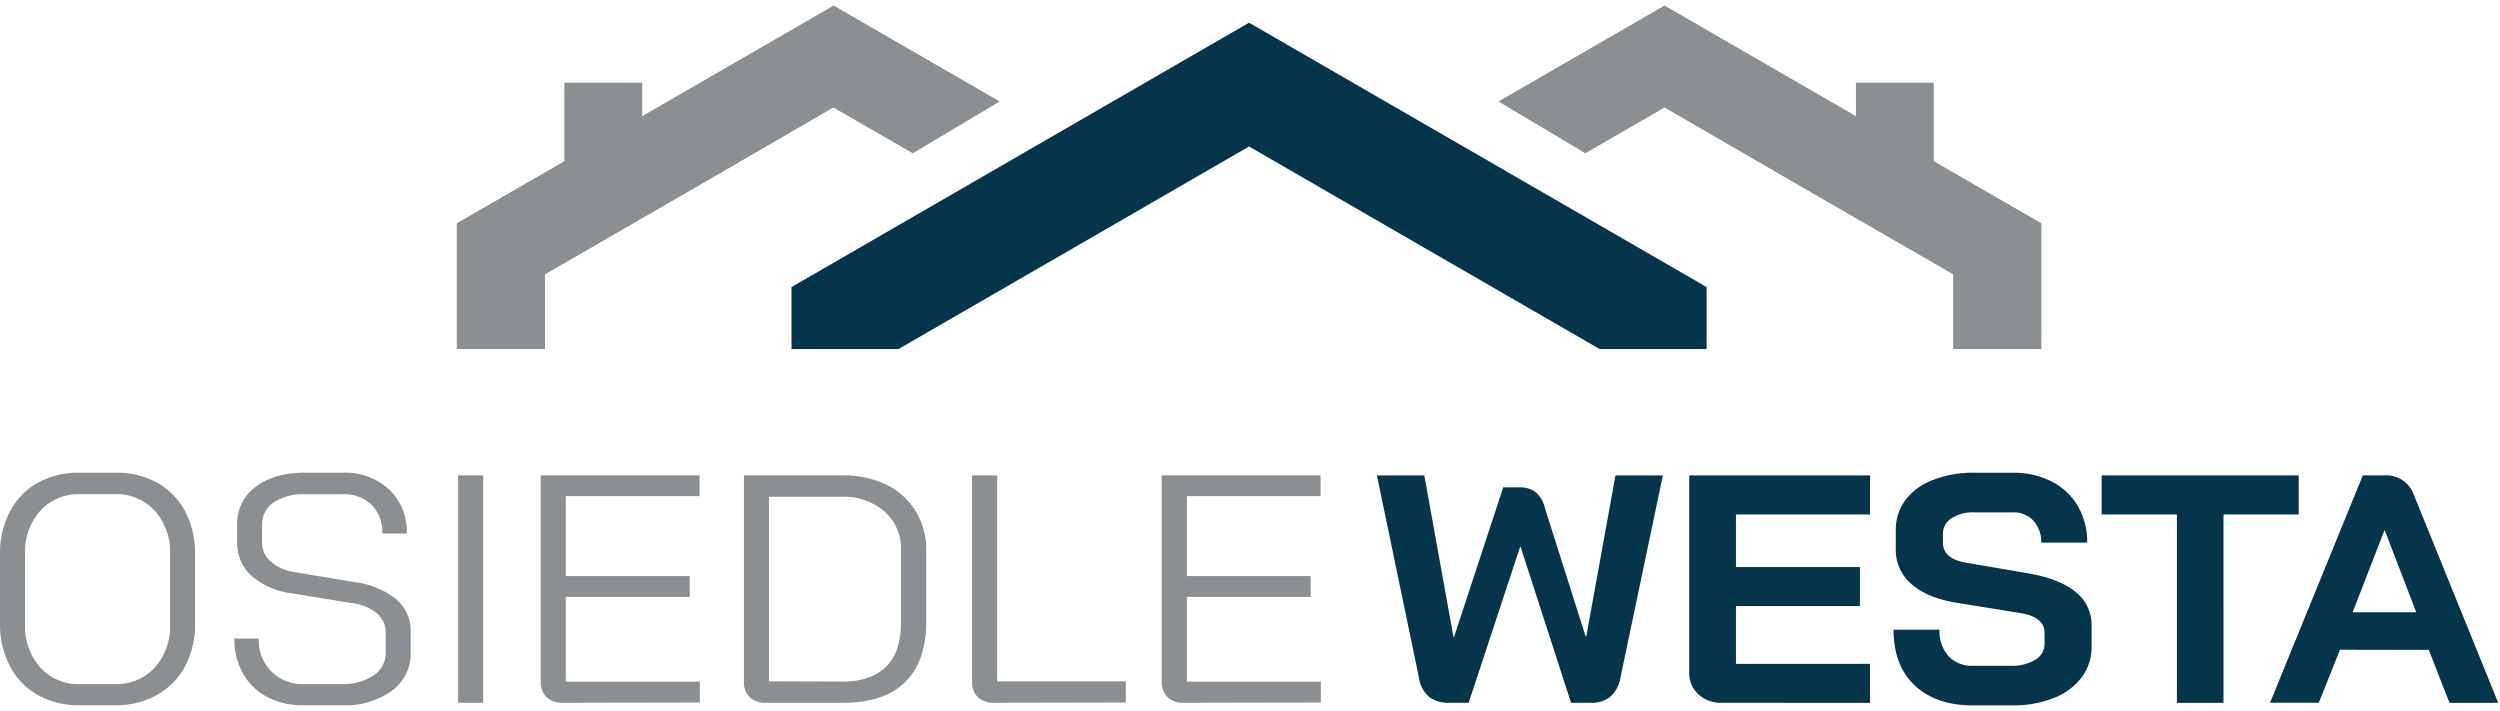 <svg xmlns="http://www.w3.org/2000/svg" width="190" height="54" viewBox="0 0 190 54"><g><g><g><path fill="#8c8f91" d="M100.383 53.392v-1.584H90.2v-6.446h9.412V43.78h-9.412v-6.072h10.164v-1.579H88.291v15.64c-.028.446.131.884.439 1.209a1.68 1.68 0 0 0 1.235.435zm-14.821 0V51.78h-9.775V36.128H73.88v15.676c-.026.44.133.869.439 1.185.34.299.784.45 1.235.423zm-27.12-1.612V37.756h5.507a4.723 4.723 0 0 1 3.281 1.124 3.748 3.748 0 0 1 1.248 2.925v5.45c0 1.5-.37 2.652-1.12 3.397-.748.745-1.847 1.148-3.308 1.148zm5.656 1.632c2.061 0 3.62-.524 4.686-1.568 1.073-1.044 1.61-2.58 1.61-4.608v-5.42a5.551 5.551 0 0 0-.805-2.972 5.303 5.303 0 0 0-2.238-2.015 7.57 7.57 0 0 0-3.345-.7h-7.467v15.675c-.028.439.13.869.434 1.185.34.299.784.45 1.236.423zm-10.909-.02v-1.584H43v-6.446h9.417V43.78H43v-6.072h10.17v-1.579H41.096v15.64c-.028.446.131.884.439 1.209.335.307.781.464 1.235.435zm-18.372.02h1.904V36.128h-1.904zm-8.823.189a6.063 6.063 0 0 0 3.78-1.096 3.47 3.47 0 0 0 1.44-2.9V48.02c.025-.95-.38-1.86-1.102-2.478a6.212 6.212 0 0 0-3.116-1.293l-4.605-.765c-.67-.09-1.3-.37-1.816-.806a1.886 1.886 0 0 1-.656-1.458v-1.334a1.979 1.979 0 0 1 .874-1.692 3.938 3.938 0 0 1 2.343-.629h2.922c.809-.04 1.6.251 2.19.806a2.93 2.93 0 0 1 .805 2.176h1.864a4.397 4.397 0 0 0-1.34-3.348 4.909 4.909 0 0 0-3.527-1.273h-2.906c-1.546 0-2.782.358-3.72 1.075a3.442 3.442 0 0 0-1.4 2.877v1.334a3.333 3.333 0 0 0 1.078 2.542 5.665 5.665 0 0 0 3.04 1.333l4.62.754a3.59 3.59 0 0 1 1.868.765c.432.349.683.875.68 1.43v1.584a2.015 2.015 0 0 1-.925 1.716 4.156 4.156 0 0 1-2.444.653h-2.858a3.332 3.332 0 0 1-2.483-.98 3.382 3.382 0 0 1-.938-2.481H17.81c-.02.927.206 1.844.656 2.655a4.494 4.494 0 0 0 1.84 1.785 5.688 5.688 0 0 0 2.729.632zM6.077 51.99a3.885 3.885 0 0 1-3.024-1.27 4.735 4.735 0 0 1-1.148-3.311v-5.282a4.687 4.687 0 0 1 1.16-3.308 3.921 3.921 0 0 1 3.037-1.26h2.625a3.921 3.921 0 0 1 3.036 1.26c.8.911 1.216 2.097 1.16 3.308v5.294a4.703 4.703 0 0 1-1.16 3.312 3.93 3.93 0 0 1-3.036 1.257zm2.7 1.611a6.324 6.324 0 0 0 3.152-.782 5.445 5.445 0 0 0 2.137-2.175 6.717 6.717 0 0 0 .757-3.247v-5.282a6.79 6.79 0 0 0-.757-3.26 5.368 5.368 0 0 0-2.125-2.175 6.388 6.388 0 0 0-3.164-.753H6.04a6.388 6.388 0 0 0-3.156.753 5.368 5.368 0 0 0-2.126 2.188 6.789 6.789 0 0 0-.757 3.259v5.282a6.789 6.789 0 0 0 .773 3.251A5.368 5.368 0 0 0 2.9 52.836a6.336 6.336 0 0 0 3.14.765z"/></g><g><path fill="#04354b" d="M178.801 46.531l2.416-6.224h.024l2.395 6.224zm5.789 2.861l1.57 4.028h3.707l-6.416-15.813a2.226 2.226 0 0 0-2.267-1.478h-1.61l-7.052 17.28h3.707l1.61-4.029zm-19.145 4.028h3.542V39.098h5.716v-2.97h-14.978v2.97h5.72zm-12.531.19a8.343 8.343 0 0 0 3.164-.556 4.903 4.903 0 0 0 2.125-1.567c.502-.67.768-1.488.757-2.325V47.55a3.176 3.176 0 0 0-1.236-2.582c-.821-.66-2.013-1.125-3.574-1.394l-4.71-.806c-1.184-.199-1.775-.709-1.775-1.53v-.665a1.358 1.358 0 0 1 .656-1.185 3.021 3.021 0 0 1 1.735-.447h2.91c.59-.026 1.16.203 1.57.628.407.458.62 1.056.592 1.668h3.498a5.362 5.362 0 0 0-.709-2.776 4.832 4.832 0 0 0-1.992-1.865 6.356 6.356 0 0 0-2.959-.669h-2.914a8.302 8.302 0 0 0-3.124.544 4.666 4.666 0 0 0-2.113 1.527 3.797 3.797 0 0 0-.737 2.309v1.422a3.402 3.402 0 0 0 1.208 2.675c.8.704 1.97 1.178 3.51 1.422l4.738.766c1.231.197 1.851.7 1.851 1.506v.838c-.003.5-.273.962-.708 1.209a3.355 3.355 0 0 1-1.84.455h-2.854a2.45 2.45 0 0 1-1.892-.729 2.822 2.822 0 0 1-.684-2.014h-3.498c0 1.81.537 3.221 1.61 4.234 1.073 1.012 2.55 1.519 4.428 1.519zm-10.792-.19v-2.965h-10.189V46.06h9.42v-2.961h-9.42v-4.001h10.189v-2.97h-13.74v14.964a2.172 2.172 0 0 0 .693 1.676 2.539 2.539 0 0 0 1.804.644zm-30.505-.008l3.913-11.852h.036l3.832 11.852h1.494a2.24 2.24 0 0 0 1.505-.471c.41-.385.679-.898.76-1.454l3.221-15.358h-3.603l-2.218 12.235h-.052l-3.12-9.842a2.075 2.075 0 0 0-.736-1.16 1.955 1.955 0 0 0-1.12-.323h-1.283L110.51 48.4h-.048l-2.214-12.271h-3.603l3.192 15.358c.071.584.359 1.12.805 1.502.433.293.947.441 1.47.423z"/></g><g><path fill="#04354b" d="M94.928 1.725l16.15 9.331 7.785 4.496 10.84 6.265v4.71h-8.14v-.004l-13.32-7.695-13.315-7.695-13.313 7.695-13.32 7.695v.004h-8.14v-4.71l17.387-10.048L94.928 1.725z"/></g><g><path fill="#8c8f91" d="M146.968 12.249l8.176 4.721v9.557h-6.707v-5.681l-10.965-6.325-10.969-6.35-6.018 3.477-6.602-3.936L126.503.42l14.322 8.275.226.133V6.286h5.917zM42.891 6.286h5.917v2.542l.226-.133L63.356.42l12.62 7.292-6.602 3.936-6.038-3.477-10.95 6.35-10.964 6.325v5.68h-6.707V16.97l8.176-4.721z"/></g></g></g></svg>